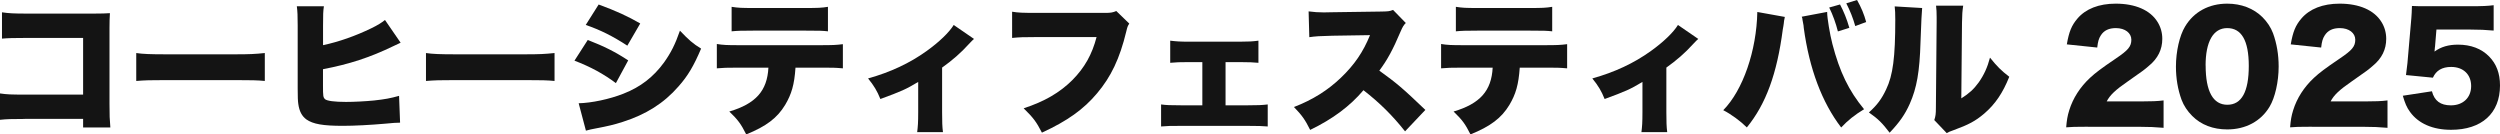 <?xml version="1.0" encoding="UTF-8"?>
<svg id="_レイヤー_2" data-name="レイヤー 2" xmlns="http://www.w3.org/2000/svg" viewBox="0 0 465.34 25.02">
  <defs>
    <style>
      .cls-1 {
        fill: #141414;
      }
    </style>
  </defs>
  <g id="_レイヤー_1-2" data-name="レイヤー 1">
    <g>
      <path class="cls-1" d="M4.61,22.14c-2.48,0-3.4.03-4.61.16v-4.91c1.29.19,2.02.22,4.69.22h10.78V7.06H5.01c-2.48,0-3.5.03-4.64.13V2.29c1.29.19,2.16.24,4.72.24h12.38c1.46,0,2.21-.03,2.99-.08-.05.94-.08,1.4-.08,2.75v14.07c0,2.27.03,2.89.16,4.45h-5.07v-1.59H4.61Z"/>
      <path class="cls-1" d="M25.34,9.87c1.27.19,2.72.24,5.53.24h12.89c2.7,0,3.72-.05,5.53-.24v5.2c-1.29-.13-2.48-.16-5.55-.16h-12.83c-3.02,0-3.91.03-5.55.16v-5.2Z"/>
      <path class="cls-1" d="M60.12,8.41c2.94-.62,6.07-1.73,9-3.15,1.21-.59,1.86-1,2.54-1.54l2.91,4.23q-.75.35-1.32.62c-4.4,2.13-8.22,3.37-13.13,4.31v3.02c0,2,.03,2.21.38,2.56.38.32,1.73.51,3.91.51,1.51,0,3.61-.11,5.23-.27,2-.22,3.05-.41,4.64-.86l.19,4.99c-.7,0-1.32.05-2.78.19-2.7.24-5.72.4-7.87.4-3.69,0-5.55-.32-6.79-1.19-.84-.62-1.32-1.51-1.51-2.91-.08-.54-.11-1.32-.11-2.86V4.75c0-1.75-.03-2.59-.16-3.59h5.04c-.14.92-.16,1.54-.16,3.61v3.64Z"/>
      <path class="cls-1" d="M79.27,9.87c1.27.19,2.72.24,5.53.24h12.89c2.7,0,3.72-.05,5.53-.24v5.2c-1.29-.13-2.48-.16-5.55-.16h-12.83c-3.02,0-3.91.03-5.55.16v-5.2Z"/>
      <path class="cls-1" d="M109.41,7.44c3.1,1.21,5.1,2.21,7.52,3.8l-2.29,4.23c-2.32-1.73-4.69-3.02-7.71-4.18l2.48-3.86ZM107.71,19.22c2.37-.05,5.72-.75,8.33-1.78,3.18-1.24,5.58-3.1,7.55-5.8,1.29-1.81,2.08-3.37,2.97-5.93,1.62,1.7,2.4,2.4,3.94,3.34-1.38,3.24-2.48,5.1-4.21,7.04-2.72,3.13-6.07,5.23-10.41,6.61-1.59.51-2.75.78-4.91,1.19-.78.13-1.32.27-1.91.43l-1.35-5.1ZM111.43.84c3.18,1.16,5.47,2.21,7.74,3.53l-2.4,4.13c-2.78-1.81-5.01-2.91-7.74-3.86l2.4-3.8Z"/>
      <path class="cls-1" d="M148.07,12.59c-.21,3.16-.73,4.93-1.94,6.96-1.48,2.43-3.51,3.96-7.23,5.47-.97-1.94-1.54-2.72-3.15-4.26,4.93-1.46,7.06-3.86,7.28-8.17h-5.53c-2.24,0-2.99.03-4.07.13v-4.53c1.16.19,1.91.22,4.15.22h15.02c2.4,0,3.07-.03,4.29-.19v4.5c-1.56-.13-1.81-.13-4.21-.13h-4.61ZM136.18,1.27c1.21.19,1.83.22,4.18.22h9.44c2.51,0,3.13-.03,4.31-.22v4.56c-1.05-.11-1.48-.13-4.23-.13h-9.6c-2.35,0-3.07.03-4.1.13V1.27Z"/>
      <path class="cls-1" d="M181.29,7.25q-.35.3-.94.94c-1.46,1.62-3.1,3.05-4.99,4.39v8.3c0,1.75.03,2.75.16,3.72h-4.8c.13-1.05.19-1.75.19-3.72v-5.63c-2.29,1.38-3.15,1.75-7.04,3.18-.59-1.48-1.21-2.51-2.29-3.83,4.15-1.16,7.74-2.83,10.92-5.12,2.29-1.64,4.18-3.45,5.02-4.83l3.77,2.59Z"/>
      <path class="cls-1" d="M210.2,4.39c-.3.46-.35.59-.57,1.51-1.21,5.01-2.83,8.39-5.42,11.46-2.51,2.99-5.53,5.15-10.27,7.33-1.05-2.05-1.62-2.78-3.4-4.53,3.88-1.27,6.71-2.91,9.09-5.28,2.26-2.29,3.64-4.75,4.48-7.98h-11.19c-2.62,0-3.1.03-4.53.16V2.18c1.16.19,1.97.22,4.61.22h12.81c.89,0,1.38-.08,1.97-.35l2.43,2.35Z"/>
      <path class="cls-1" d="M228.12,19.6h4.21c1.73,0,2.56-.03,3.64-.16v4.1c-.97-.08-1.73-.11-3.64-.11h-12.54c-1.97,0-2.37,0-3.67.11v-4.1c1,.13,1.67.16,3.64.16h4.04v-8.04h-2.48c-1.78,0-2.35.03-3.5.13v-4.12c1.05.13,1.86.19,3.48.19h9.41c1.73,0,2.48-.05,3.53-.19v4.12c-.75-.08-1.86-.13-3.53-.13h-2.59v8.04Z"/>
      <path class="cls-1" d="M261.53,24.45c-2.35-2.97-4.72-5.31-7.74-7.66-2.53,2.99-5.74,5.37-9.92,7.39-.94-1.89-1.51-2.7-3.02-4.26,3.5-1.35,6.28-3.1,8.74-5.45,2.51-2.4,4.15-4.8,5.42-7.93l-7.01.11c-2.32.05-3.18.11-4.29.27l-.13-4.8c1.05.13,1.78.19,2.83.19.22,0,.73,0,1.51-.03l9.22-.13c1.27-.03,1.43-.03,2.16-.3l2.37,2.43c-.4.4-.57.67-.97,1.59-1.43,3.37-2.45,5.26-3.96,7.28,3.26,2.35,4.37,3.29,8.57,7.31l-3.78,3.99Z"/>
      <path class="cls-1" d="M282.88,12.59c-.22,3.16-.73,4.93-1.94,6.96-1.48,2.43-3.51,3.96-7.23,5.47-.97-1.94-1.54-2.72-3.15-4.26,4.93-1.46,7.06-3.86,7.28-8.17h-5.53c-2.24,0-2.99.03-4.07.13v-4.53c1.16.19,1.91.22,4.15.22h15.02c2.4,0,3.07-.03,4.29-.19v4.5c-1.56-.13-1.81-.13-4.21-.13h-4.61ZM270.99,1.27c1.21.19,1.83.22,4.18.22h9.44c2.51,0,3.13-.03,4.31-.22v4.56c-1.05-.11-1.48-.13-4.23-.13h-9.6c-2.35,0-3.07.03-4.1.13V1.27Z"/>
      <path class="cls-1" d="M316.1,7.25q-.35.3-.94.94c-1.46,1.62-3.1,3.05-4.99,4.39v8.3c0,1.75.03,2.75.16,3.72h-4.8c.13-1.05.19-1.75.19-3.72v-5.63c-2.29,1.38-3.15,1.75-7.04,3.18-.59-1.48-1.21-2.51-2.29-3.83,4.15-1.16,7.74-2.83,10.92-5.12,2.29-1.64,4.18-3.45,5.02-4.83l3.77,2.59Z"/>
      <path class="cls-1" d="M332.22,3.15c-.05.19-.08.38-.08.43-.03.08-.08.35-.11.75l-.08.54-.11.62c-1.08,8.25-3.13,13.86-6.69,18.23-1.19-1.19-2.91-2.45-4.39-3.21,3.67-3.72,6.2-11.08,6.34-18.28l5.12.92ZM340.1,2.21v.11c0,1,.51,4.1.97,5.85,1.35,5.2,3.05,8.71,5.9,12.16-1.78,1.08-2.99,2.05-4.26,3.4-3.59-4.69-5.93-10.95-6.96-18.5-.03-.27-.05-.46-.05-.51l-.19-1.02-.03-.27s-.05-.16-.11-.32l4.72-.89ZM342.5.84c.67,1.27,1.24,2.64,1.73,4.34l-2.13.67c-.38-1.51-.94-3.07-1.62-4.45l2.02-.57ZM345.33,4.85c-.4-1.43-.97-2.88-1.67-4.23l2-.62c.78,1.38,1.32,2.67,1.7,4.1l-2.02.75Z"/>
      <path class="cls-1" d="M357.78,1.48q-.11.92-.3,6.26c-.16,5.63-.7,8.63-2,11.57-.89,2-1.91,3.45-3.75,5.39-1.38-1.81-2.13-2.56-3.86-3.77,1.54-1.38,2.37-2.51,3.21-4.29,1.27-2.64,1.7-5.99,1.7-12.97,0-1.19-.03-1.78-.11-2.48l5.1.3ZM365.42,1.05c-.16,1.11-.19,1.54-.22,3.13l-.13,14.13c1.46-.92,2.32-1.7,3.24-2.97.97-1.38,1.62-2.78,2.1-4.61,1.35,1.67,2.05,2.37,3.59,3.56-1.21,3.02-2.62,5.1-4.66,6.85-1.62,1.38-2.94,2.08-5.66,3.07-.75.27-.97.35-1.32.57l-2.32-2.43c.24-.7.3-1.16.3-2.26l.14-15.96v-.97c0-.86-.03-1.46-.11-2.1h5.07Z"/>
      <path class="cls-1" d="M388.63,23.59c-2.43,0-3.05.03-4.04.11.11-1.32.24-2.13.57-3.18.7-2.24,2-4.29,3.88-6.04,1.02-.94,2.05-1.73,4.8-3.59,2.32-1.56,2.88-2.26,2.88-3.5s-1.16-2.16-2.88-2.16c-1.29,0-2.21.43-2.8,1.35-.38.59-.54,1.13-.67,2.27l-5.66-.59c.4-2.35.89-3.53,1.97-4.8,1.54-1.81,3.99-2.78,7.14-2.78,3.64,0,6.42,1.21,7.77,3.4.59.94.89,2,.89,3.15,0,1.97-.81,3.64-2.48,5.01-.89.78-1.16.97-3.91,2.89-2.35,1.62-3.34,2.56-3.96,3.75h6.28c2.02,0,3.26-.05,4.31-.19v5.1c-1.56-.13-2.7-.19-4.61-.19h-9.46Z"/>
      <path class="cls-1" d="M408.04,21.57c-.89-.89-1.56-1.91-1.97-2.99-.7-1.92-1.05-3.99-1.05-6.17,0-2.83.67-5.77,1.7-7.47,1.64-2.75,4.45-4.26,7.85-4.26,2.62,0,4.91.89,6.55,2.51.89.89,1.56,1.91,1.97,2.99.7,1.92,1.05,3.99,1.05,6.2,0,2.83-.67,5.8-1.7,7.5-1.62,2.7-4.45,4.21-7.87,4.21-2.64,0-4.88-.86-6.52-2.51ZM410.55,12.19c0,4.83,1.38,7.31,4.04,7.31s3.99-2.43,3.99-7.23-1.4-7.04-4.02-7.04-4.02,2.56-4.02,6.96Z"/>
      <path class="cls-1" d="M430.31,23.59c-2.43,0-3.05.03-4.04.11.11-1.32.24-2.13.57-3.18.7-2.24,2-4.29,3.88-6.04,1.02-.94,2.05-1.73,4.8-3.59,2.32-1.56,2.88-2.26,2.88-3.5s-1.16-2.16-2.88-2.16c-1.29,0-2.21.43-2.8,1.35-.38.59-.54,1.13-.67,2.27l-5.66-.59c.4-2.35.89-3.53,1.97-4.8,1.54-1.81,3.99-2.78,7.14-2.78,3.64,0,6.42,1.21,7.77,3.4.59.94.89,2,.89,3.15,0,1.97-.81,3.64-2.48,5.01-.89.78-1.16.97-3.91,2.89-2.35,1.62-3.34,2.56-3.96,3.75h6.28c2.02,0,3.26-.05,4.31-.19v5.1c-1.56-.13-2.7-.19-4.61-.19h-9.46Z"/>
      <path class="cls-1" d="M453.23,8.74c0,.13-.03.4-.08.86,1.21-.89,2.62-1.29,4.37-1.29,2.4,0,4.37.75,5.8,2.21,1.35,1.38,2.02,3.13,2.02,5.39,0,5.18-3.4,8.25-9.11,8.25-3.4,0-6.07-1.16-7.63-3.32-.62-.84-.94-1.62-1.35-3.02l5.42-.83c.46,1.78,1.59,2.62,3.53,2.62,2.26,0,3.77-1.43,3.77-3.59s-1.46-3.56-3.72-3.56c-1.7,0-2.8.67-3.4,2l-5.01-.49c.11-.81.19-1.46.27-2.21l.73-8.41c.05-.57.08-1.21.11-2.24,1.13.05,1.4.05,2.7.05h8.06c2.37,0,3.37-.05,4.45-.19v4.72c-1.43-.13-2.67-.19-4.4-.19h-6.25l-.27,3.24Z"/>
    </g>
  </g>
</svg>